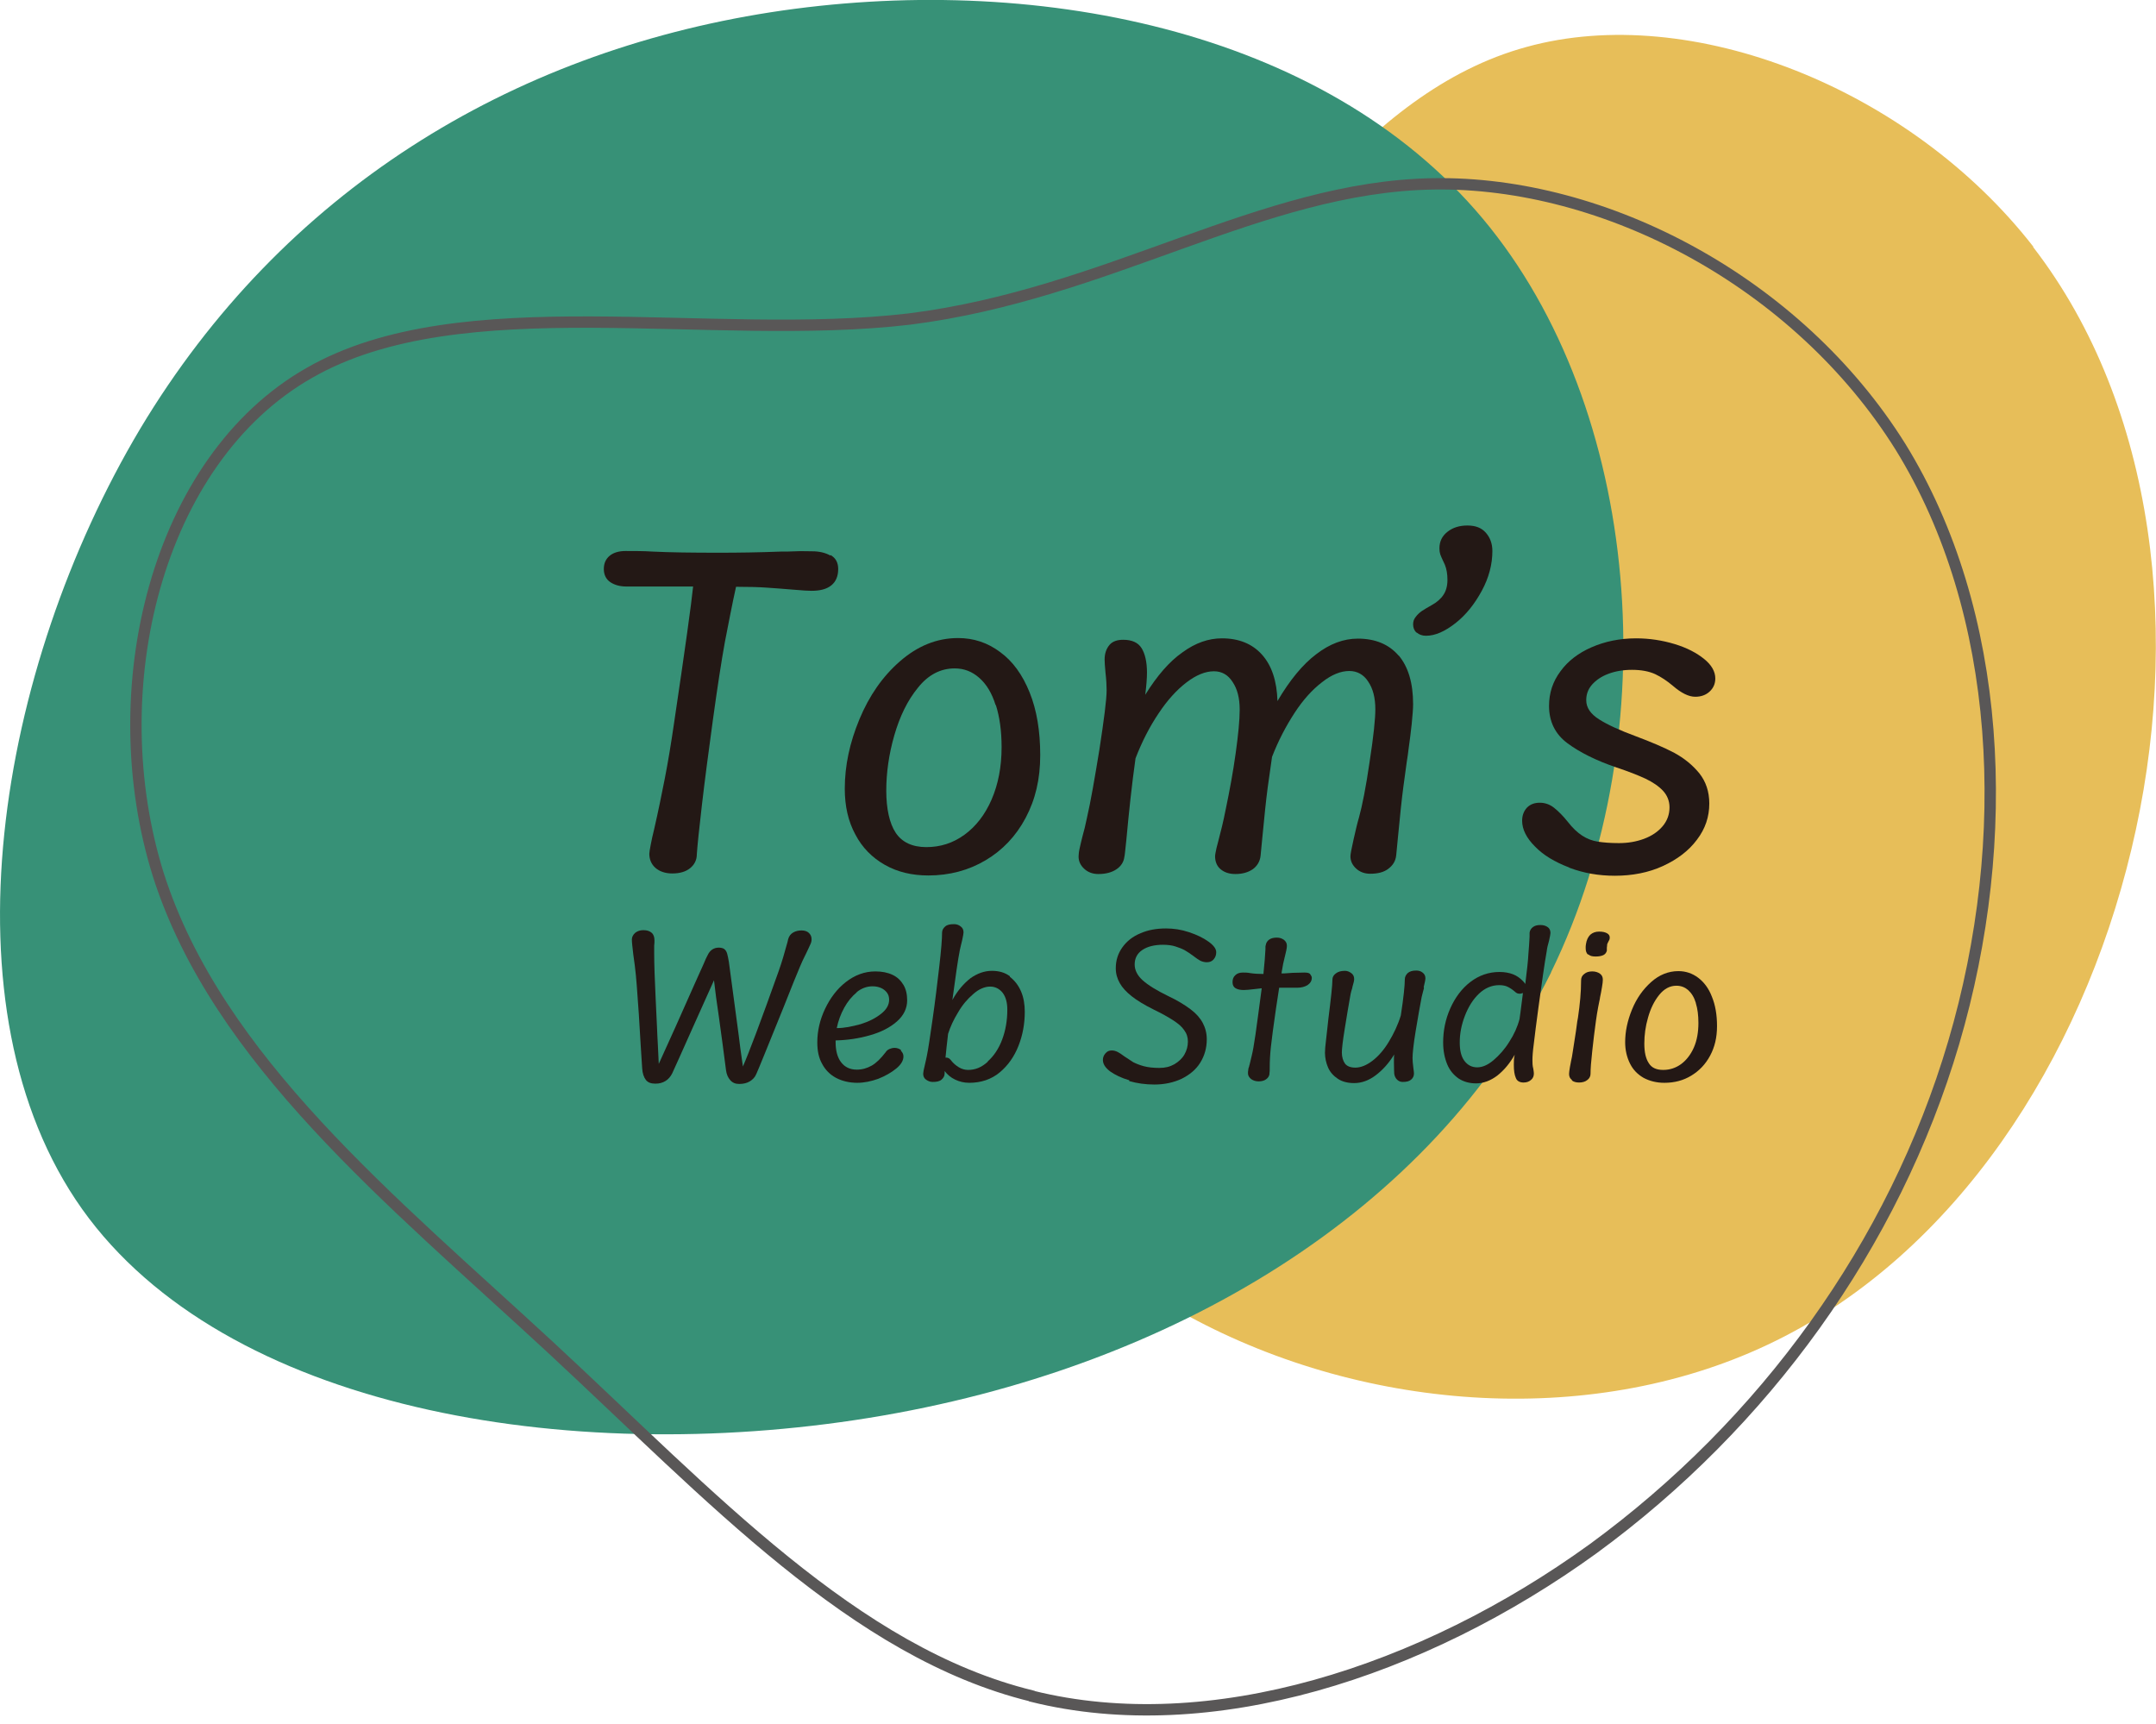 <svg width="379" height="303" viewBox="0 0 379 303" fill="none" xmlns="http://www.w3.org/2000/svg">
<g clip-path="url(#clip0_190_2256)">
<path d="M357.419 43.445C379.05 71.484 383.577 112.21 374.673 149.311C365.769 186.613 343.585 220.241 312.144 235.695C280.854 251.15 240.358 248.432 208.867 231.316C177.426 214.401 155.04 183.089 155.443 155.251C155.795 127.211 178.734 102.494 199.611 74.857C220.689 47.019 239.604 16.11 268.328 8.257C297.253 0.252 335.787 15.556 357.419 43.344V43.445Z" fill="#E7BE59"/>
<path d="M272.655 170.957C251.778 213.042 206.001 240.628 152.778 249.237C99.555 257.845 39.44 247.676 14.438 212.538C-10.564 177.3 -0.452 117.495 24.65 75.36C49.702 33.578 89.695 9.313 135.422 2.165C181.15 -4.933 232.562 4.883 260.632 38.41C288.552 71.736 293.23 128.772 272.655 170.907V170.957Z" fill="#379177"/>
<path d="M181.352 298.117C150.162 290.466 124.96 262.98 96.839 236.903C68.819 210.978 38.283 186.361 27.87 153.892C17.608 121.321 27.468 80.847 54.381 65.544C81.043 50.24 124.809 60.208 159.871 56.08C194.985 51.65 221.646 32.822 251.93 32.319C282.214 31.816 316.019 49.636 334.079 78.532C351.987 107.528 354 147.398 343.435 183.29C332.922 218.932 310.083 250.294 280.051 272.242C250.069 293.939 212.742 305.97 181.402 298.168L181.352 298.117Z" stroke="#595757" stroke-width="2" stroke-miterlimit="10"/>
<path d="M145.986 97.56C146.892 98.064 147.345 98.869 147.345 100.027C147.345 101.285 146.942 102.242 146.137 102.896C145.332 103.551 144.175 103.853 142.666 103.853C142.113 103.853 141.056 103.802 139.447 103.651C137.736 103.5 136.177 103.4 134.819 103.299C133.46 103.198 131.649 103.148 129.386 103.148C128.681 106.319 128.078 109.541 127.424 112.864C126.82 116.186 126.116 120.767 125.311 126.607C124.556 132.144 123.902 137.078 123.399 141.407C122.896 145.736 122.594 148.656 122.494 150.166C122.494 151.223 122.041 152.029 121.286 152.633C120.532 153.237 119.475 153.539 118.167 153.539C116.96 153.539 115.954 153.187 115.25 152.583C114.495 151.928 114.143 151.072 114.143 150.065C114.143 149.814 114.244 149.26 114.395 148.455C114.546 147.649 114.747 146.743 114.998 145.736C115.703 142.665 116.306 139.695 116.86 136.876C117.413 134.057 117.966 130.735 118.52 126.909C120.431 114.072 121.538 106.118 121.84 103.098H110.119C109.012 103.098 108.056 102.846 107.302 102.343C106.547 101.839 106.145 101.034 106.145 100.027C106.145 99.02 106.497 98.265 107.151 97.711C107.805 97.157 108.76 96.856 109.968 96.856C111.578 96.856 113.137 96.856 114.696 96.956C117.715 97.107 121.639 97.157 126.367 97.157C129.788 97.157 133.41 97.107 137.284 96.956C138.088 96.956 138.893 96.956 139.849 96.906C140.805 96.856 141.71 96.906 142.767 96.906C144.024 96.906 145.081 97.157 145.986 97.661V97.56Z" fill="#231815"/>
<path d="M155.545 152.028C153.331 150.769 151.571 149.008 150.363 146.692C149.106 144.376 148.502 141.708 148.502 138.637C148.502 134.61 149.357 130.583 151.068 126.455C152.778 122.327 155.142 118.904 158.211 116.236C161.279 113.568 164.65 112.158 168.423 112.158C171.139 112.158 173.604 112.964 175.818 114.625C178.031 116.236 179.742 118.602 180.999 121.723C182.257 124.844 182.86 128.519 182.86 132.748C182.86 136.976 182.005 140.55 180.295 143.772C178.585 146.994 176.22 149.461 173.252 151.222C170.284 152.984 166.914 153.891 163.191 153.891C160.324 153.891 157.758 153.286 155.545 152.028ZM175.013 123.938C174.359 121.824 173.403 120.263 172.145 119.156C170.888 118.048 169.479 117.494 167.819 117.494C165.354 117.494 163.191 118.602 161.38 120.867C159.519 123.132 158.161 125.952 157.205 129.274C156.249 132.596 155.796 135.869 155.796 138.99C155.796 142.111 156.35 144.729 157.456 146.39C158.563 148.051 160.374 148.907 162.839 148.907C165.304 148.907 167.517 148.202 169.53 146.742C171.542 145.282 173.152 143.218 174.309 140.55C175.466 137.882 176.069 134.811 176.069 131.338C176.069 128.469 175.717 126.002 175.063 123.938H175.013Z" fill="#231815"/>
<path d="M245.843 115.179C247.553 117.193 248.408 120.062 248.408 123.787C248.408 124.593 248.308 125.751 248.157 127.311C248.006 128.872 247.805 130.181 247.654 131.338C247.503 132.496 247.402 133.352 247.302 133.855C247.302 134.057 247.05 135.517 246.698 138.285C246.396 140.551 246.094 143.521 245.742 147.196L245.44 150.317C245.34 151.374 244.837 152.129 244.032 152.733C243.227 153.337 242.171 153.589 240.863 153.589C239.907 153.589 239.052 153.287 238.398 152.683C237.744 152.079 237.392 151.374 237.392 150.518C237.392 150.115 237.593 149.159 237.945 147.548C238.297 145.988 238.599 144.679 238.901 143.672C239.454 141.658 240.108 138.436 240.762 133.906C241.466 129.375 241.768 126.304 241.768 124.693C241.768 122.68 241.366 121.069 240.511 119.81C239.706 118.552 238.549 117.948 237.19 117.948C235.681 117.948 234.071 118.602 232.411 119.911C230.701 121.22 229.091 122.982 227.582 125.298C226.073 127.613 224.715 130.181 223.608 133.05L222.853 138.386C222.552 140.651 222.25 143.622 221.898 147.296L221.596 150.417C221.495 151.424 220.992 152.23 220.237 152.783C219.433 153.337 218.426 153.639 217.169 153.639C216.062 153.639 215.207 153.337 214.553 152.783C213.899 152.23 213.597 151.424 213.597 150.518C213.597 150.266 213.698 149.763 213.849 149.058C214.05 148.354 214.151 147.85 214.201 147.699C214.603 146.189 215.056 144.377 215.458 142.313C216.163 138.94 216.766 135.668 217.219 132.396C217.672 129.123 217.923 126.606 217.923 124.744C217.923 122.73 217.521 121.119 216.666 119.861C215.861 118.602 214.754 117.998 213.396 117.998C211.887 117.998 210.277 118.653 208.567 119.961C206.856 121.27 205.196 123.083 203.637 125.449C202.077 127.764 200.719 130.432 199.612 133.302C198.958 137.933 198.455 142.715 198.003 147.598C197.801 149.511 197.701 150.569 197.65 150.619C197.55 151.475 197.097 152.23 196.292 152.783C195.487 153.337 194.431 153.639 193.073 153.639C192.117 153.639 191.262 153.337 190.608 152.733C189.954 152.129 189.602 151.424 189.602 150.569C189.602 150.216 189.652 149.713 189.803 149.058C189.954 148.404 190.105 147.699 190.306 146.944C190.557 146.088 190.809 145.031 191.06 143.823C191.714 141.004 192.419 136.926 193.274 131.691C194.079 126.405 194.531 122.982 194.531 121.321C194.531 120.566 194.481 119.508 194.33 118.2C194.23 117.142 194.179 116.387 194.179 115.934C194.179 114.877 194.481 114.021 195.035 113.367C195.588 112.712 196.443 112.461 197.449 112.461C199.009 112.461 200.065 112.964 200.669 113.921C201.272 114.877 201.625 116.337 201.625 118.2C201.625 119.257 201.524 120.515 201.323 122.126C203.385 118.804 205.548 116.287 207.862 114.676C210.126 113.014 212.44 112.209 214.805 112.209C217.773 112.209 220.137 113.165 221.847 115.078C223.558 116.991 224.463 119.71 224.564 123.234C226.727 119.559 228.991 116.79 231.405 114.978C233.77 113.165 236.184 112.259 238.7 112.259C241.768 112.259 244.183 113.266 245.893 115.28L245.843 115.179Z" fill="#231815"/>
<path d="M249.012 111.202C248.609 110.85 248.408 110.347 248.408 109.742C248.408 109.239 248.559 108.786 248.911 108.383C249.213 107.981 249.565 107.679 249.917 107.427C250.269 107.175 250.873 106.823 251.678 106.37C252.584 105.866 253.288 105.262 253.741 104.557C254.193 103.903 254.445 102.997 254.445 101.94C254.445 100.883 254.294 100.027 253.992 99.272L253.64 98.516C253.439 98.114 253.288 97.711 253.187 97.459C253.087 97.157 253.036 96.805 253.036 96.402C253.036 95.194 253.489 94.238 254.445 93.483C255.401 92.727 256.558 92.375 257.966 92.375C259.375 92.375 260.431 92.778 261.186 93.633C261.94 94.489 262.343 95.546 262.343 96.855C262.343 99.171 261.739 101.537 260.481 103.853C259.224 106.168 257.715 108.081 255.853 109.541C253.992 111.001 252.282 111.756 250.672 111.756C250.018 111.756 249.465 111.555 249.062 111.202H249.012Z" fill="#231815"/>
<path d="M275.824 152.481C273.309 151.525 271.297 150.317 269.838 148.807C268.329 147.296 267.574 145.786 267.574 144.276C267.574 143.319 267.876 142.564 268.429 141.96C269.033 141.356 269.788 141.104 270.693 141.104C271.599 141.104 272.454 141.407 273.208 142.011C273.963 142.615 274.768 143.42 275.573 144.427C276.428 145.534 277.283 146.34 278.138 146.894C278.994 147.447 279.899 147.8 280.905 147.951C281.861 148.102 283.119 148.203 284.577 148.203C286.187 148.203 287.646 147.951 289.004 147.447C290.363 146.944 291.469 146.189 292.274 145.232C293.079 144.276 293.481 143.168 293.481 141.91C293.481 140.802 293.079 139.796 292.324 138.99C291.57 138.185 290.513 137.48 289.256 136.876C287.948 136.272 286.288 135.617 284.175 134.913C280.603 133.704 277.686 132.245 275.522 130.634C273.359 129.023 272.303 126.808 272.303 124.089C272.303 121.824 272.957 119.81 274.315 117.998C275.623 116.186 277.484 114.776 279.798 113.77C282.112 112.763 284.728 112.209 287.596 112.209C289.96 112.209 292.224 112.561 294.387 113.216C296.55 113.87 298.26 114.776 299.568 115.834C300.876 116.891 301.53 118.048 301.53 119.257C301.53 120.213 301.178 120.968 300.524 121.572C299.87 122.176 299.015 122.478 298.009 122.478C296.852 122.478 295.544 121.824 294.085 120.566C293.079 119.71 292.023 119.005 290.966 118.502C289.859 117.998 288.501 117.746 286.891 117.746C285.282 117.746 283.923 117.998 282.716 118.451C281.509 118.904 280.553 119.559 279.849 120.364C279.144 121.17 278.843 122.076 278.843 123.083C278.843 124.391 279.597 125.499 281.106 126.455C282.616 127.412 284.728 128.368 287.445 129.375C290.262 130.432 292.526 131.389 294.337 132.345C296.097 133.302 297.556 134.51 298.713 135.919C299.87 137.379 300.474 139.141 300.474 141.255C300.474 143.571 299.77 145.685 298.311 147.598C296.852 149.562 294.84 151.072 292.324 152.23C289.809 153.388 286.942 153.941 283.873 153.941C281.056 153.941 278.39 153.488 275.875 152.532L275.824 152.481Z" fill="#231815"/>
<path d="M142.213 164.009C142.515 164.311 142.666 164.664 142.666 165.117C142.666 165.368 142.616 165.671 142.465 165.973C142.314 166.275 142.113 166.778 141.811 167.382C141.257 168.49 140.855 169.345 140.654 169.849C140.151 171.057 139.145 173.473 137.686 177.199C134.869 184.146 133.309 188.022 132.957 188.777C132.705 189.381 132.303 189.784 131.8 190.086C131.297 190.388 130.693 190.539 129.939 190.539C129.285 190.539 128.782 190.337 128.379 189.884C127.977 189.431 127.725 188.878 127.625 188.122C127.222 185.052 126.82 181.88 126.367 178.709C126.015 176.343 125.713 174.178 125.512 172.315L121.94 180.269C119.827 185.001 118.57 187.82 118.167 188.676C117.865 189.28 117.463 189.733 116.96 190.035C116.457 190.337 115.904 190.488 115.199 190.488C114.445 190.488 113.891 190.287 113.539 189.834C113.187 189.381 112.936 188.676 112.885 187.77L112.634 183.843C112.382 179.313 112.181 176.443 112.08 175.235C111.98 173.725 111.879 172.466 111.778 171.409C111.678 170.352 111.527 169.144 111.326 167.785C111.175 166.476 111.074 165.62 111.074 165.167C111.074 164.714 111.275 164.311 111.678 163.959C112.08 163.657 112.533 163.506 113.086 163.506C113.74 163.506 114.193 163.657 114.545 163.959C114.897 164.261 115.048 164.714 115.048 165.318C115.048 165.57 115.048 165.872 114.998 166.224C114.998 166.375 114.998 166.526 114.998 166.828C114.998 167.08 114.998 167.332 114.998 167.583C114.998 169.547 115.099 172.164 115.25 175.386L115.501 180.722C115.501 181.427 115.602 182.484 115.652 183.843C115.702 185.203 115.753 186.26 115.803 187.015C117.664 182.937 119.727 178.356 121.99 173.222C122.393 172.315 122.795 171.46 123.097 170.755C123.298 170.352 123.5 169.849 123.751 169.295C124.003 168.691 124.204 168.238 124.405 167.885C124.808 167.03 125.462 166.577 126.367 166.577C126.769 166.577 127.122 166.677 127.323 166.828C127.574 167.03 127.725 167.281 127.826 167.634C127.926 167.986 128.027 168.49 128.128 169.094L129.587 179.967C129.788 181.477 129.989 182.937 130.14 184.246L130.593 187.468C131.599 185.203 133.712 179.615 136.881 170.705C137.434 169.144 137.937 167.432 138.44 165.57C138.491 165.318 138.541 165.167 138.541 165.117C138.692 164.563 138.994 164.16 139.446 163.909C139.899 163.657 140.352 163.556 140.905 163.556C141.459 163.556 141.911 163.707 142.213 164.009Z" fill="#231815"/>
<path d="M158.361 184.7C158.663 185.002 158.814 185.304 158.814 185.707C158.814 186.412 158.411 187.117 157.556 187.821C156.701 188.526 155.645 189.13 154.387 189.634C153.129 190.087 151.872 190.338 150.715 190.338C149.306 190.338 148.048 190.036 146.992 189.483C145.936 188.929 145.08 188.073 144.527 187.016C143.923 185.959 143.672 184.7 143.672 183.24C143.672 181.227 144.125 179.263 145.03 177.35C145.936 175.438 147.143 173.827 148.702 172.618C150.262 171.41 151.972 170.756 153.884 170.756C155.041 170.756 156.047 170.957 156.902 171.36C157.757 171.763 158.361 172.367 158.814 173.122C159.267 173.877 159.468 174.783 159.468 175.84C159.468 177.25 158.864 178.508 157.657 179.565C156.449 180.623 154.89 181.428 152.928 181.982C151.016 182.536 149.004 182.838 146.891 182.888V183.19C146.891 184.65 147.193 185.858 147.847 186.714C148.501 187.57 149.407 188.023 150.614 188.023C151.57 188.023 152.425 187.771 153.23 187.318C154.035 186.865 154.84 186.059 155.695 184.952C155.846 184.7 156.047 184.549 156.349 184.398C156.6 184.297 156.902 184.197 157.254 184.197C157.707 184.197 158.109 184.348 158.411 184.6L158.361 184.7ZM150.614 174.431C149.759 175.136 149.004 176.042 148.401 177.149C147.797 178.257 147.344 179.465 147.093 180.723C148.451 180.723 149.859 180.421 151.318 180.019C152.777 179.565 153.934 178.961 154.89 178.206C155.846 177.451 156.299 176.646 156.299 175.74C156.299 175.287 156.198 174.884 155.946 174.531C155.695 174.179 155.343 173.877 154.89 173.676C154.437 173.474 153.934 173.374 153.381 173.374C152.375 173.374 151.419 173.726 150.564 174.431H150.614Z" fill="#231815"/>
<path d="M177.528 171.712C178.383 172.366 179.037 173.222 179.49 174.279C179.942 175.336 180.144 176.545 180.144 177.853C180.144 179.917 179.791 181.931 179.037 183.844C178.282 185.757 177.176 187.317 175.717 188.526C174.258 189.734 172.447 190.338 170.384 190.338C169.479 190.338 168.674 190.137 167.919 189.784C167.165 189.432 166.561 188.928 166.058 188.274V188.677C166.058 189.13 165.857 189.482 165.505 189.784C165.153 190.086 164.65 190.187 163.945 190.187C163.543 190.187 163.14 190.036 162.788 189.784C162.436 189.532 162.285 189.18 162.285 188.727C162.285 188.526 162.386 187.972 162.587 187.166C162.738 186.462 162.889 185.908 162.939 185.556C163.191 184.347 163.492 182.233 163.945 179.112C164.398 175.991 164.75 172.97 165.102 170C165.454 167.03 165.605 165.017 165.605 163.959C165.605 163.506 165.807 163.154 166.159 162.852C166.511 162.55 167.014 162.449 167.718 162.449C168.171 162.449 168.573 162.6 168.875 162.852C169.227 163.104 169.378 163.456 169.378 163.909C169.378 164.11 169.278 164.614 169.127 165.319C168.925 166.074 168.825 166.627 168.724 167.03C168.372 168.792 167.97 171.712 167.416 175.789C168.322 174.128 169.429 172.87 170.586 171.964C171.793 171.108 173.05 170.655 174.358 170.655C175.616 170.655 176.672 170.957 177.528 171.611V171.712ZM173.654 186.562C174.711 185.606 175.566 184.347 176.169 182.736C176.773 181.126 177.075 179.364 177.075 177.501C177.075 176.243 176.823 175.286 176.27 174.531C175.717 173.826 174.962 173.423 174.057 173.423C173.151 173.423 172.095 173.826 171.089 174.732C170.082 175.588 169.177 176.645 168.422 177.954C167.618 179.263 167.064 180.471 166.662 181.73C166.461 183.441 166.31 184.8 166.209 185.908C166.209 185.908 166.31 185.908 166.36 185.908C166.662 185.908 166.913 186.059 167.114 186.311C167.567 186.915 168.07 187.317 168.573 187.62C169.076 187.922 169.63 188.073 170.183 188.073C171.441 188.073 172.547 187.62 173.604 186.663L173.654 186.562Z" fill="#231815"/>
<path d="M198.505 189.886C197.096 189.483 195.99 188.929 195.135 188.325C194.279 187.671 193.877 187.016 193.877 186.311C193.877 185.858 194.028 185.506 194.33 185.154C194.632 184.801 194.984 184.65 195.436 184.65C195.789 184.65 196.141 184.751 196.443 184.902C196.744 185.053 197.147 185.305 197.6 185.657C198.203 186.06 198.757 186.412 199.209 186.714C199.712 186.966 200.316 187.218 201.071 187.419C201.825 187.62 202.731 187.721 203.787 187.721C204.843 187.721 205.648 187.52 206.453 187.067C207.208 186.613 207.812 186.06 208.214 185.355C208.616 184.65 208.818 183.895 208.818 183.09C208.818 182.335 208.616 181.68 208.164 181.076C207.761 180.472 207.107 179.918 206.252 179.364C205.397 178.811 204.24 178.156 202.781 177.451C201.171 176.646 199.914 175.891 198.958 175.136C198.002 174.381 197.298 173.626 196.845 172.82C196.392 172.015 196.141 171.159 196.141 170.202C196.141 168.793 196.543 167.585 197.298 166.528C198.052 165.47 199.109 164.615 200.467 164.061C201.825 163.457 203.334 163.205 204.994 163.205C206.302 163.205 207.661 163.406 209.019 163.86C210.377 164.313 211.534 164.866 212.44 165.521C213.345 166.175 213.798 166.779 213.798 167.383C213.798 167.887 213.647 168.289 213.345 168.642C213.043 168.994 212.641 169.145 212.138 169.145C211.735 169.145 211.383 169.045 211.031 168.894C210.679 168.692 210.276 168.441 209.773 168.038C209.22 167.635 208.717 167.283 208.264 167.031C207.812 166.779 207.258 166.578 206.655 166.377C206.051 166.175 205.296 166.075 204.441 166.075C202.932 166.075 201.725 166.377 200.819 166.981C199.914 167.585 199.461 168.441 199.461 169.548C199.461 170.504 199.914 171.461 200.869 172.317C201.825 173.173 203.284 174.079 205.347 175.085C206.956 175.841 208.264 176.646 209.27 177.401C210.276 178.156 210.981 178.962 211.433 179.817C211.886 180.673 212.138 181.63 212.138 182.687C212.138 184.247 211.735 185.607 210.981 186.815C210.226 188.023 209.119 188.929 207.711 189.634C206.302 190.288 204.693 190.641 202.932 190.641C201.372 190.641 199.914 190.439 198.505 190.037V189.886Z" fill="#231815"/>
<path d="M230.246 171.157C230.246 171.157 230.599 171.56 230.599 171.862C230.599 172.416 230.347 172.819 229.844 173.171C229.341 173.473 228.737 173.624 228.033 173.624H226.172C225.87 173.624 225.467 173.624 224.864 173.624L224.31 177.249C223.858 180.37 223.556 182.635 223.405 184.045C223.254 185.454 223.204 186.662 223.204 187.619C223.204 188.122 223.204 188.475 223.153 188.726C223.153 189.129 222.902 189.481 222.55 189.733C222.198 189.985 221.745 190.085 221.242 190.085C220.739 190.085 220.286 189.934 219.934 189.683C219.582 189.381 219.381 189.079 219.381 188.676C219.381 188.525 219.381 188.324 219.431 188.072C219.431 187.82 219.531 187.619 219.582 187.468C219.582 187.317 219.682 187.166 219.682 187.065C219.934 186.008 220.185 185.051 220.336 184.145C220.538 182.987 220.839 181.024 221.192 178.255L221.795 173.725C221.242 173.775 220.789 173.825 220.437 173.876C219.632 173.976 219.028 174.027 218.626 174.027C218.022 174.027 217.57 173.926 217.217 173.725C216.865 173.523 216.664 173.171 216.664 172.668C216.664 172.114 216.815 171.711 217.167 171.409C217.469 171.107 217.922 170.956 218.475 170.956C218.877 170.956 219.28 170.956 219.783 171.057C220.437 171.157 221.242 171.208 222.097 171.208C222.298 169.295 222.399 167.835 222.449 166.929C222.449 166.476 222.449 166.224 222.499 166.174C222.55 165.771 222.751 165.419 223.103 165.167C223.455 164.915 223.908 164.814 224.461 164.814C224.964 164.814 225.367 164.965 225.719 165.217C226.071 165.519 226.222 165.821 226.222 166.274C226.222 166.627 226.071 167.382 225.769 168.54C225.618 169.144 225.568 169.446 225.568 169.395L225.266 171.107H225.769C225.769 171.107 226.423 171.057 227.228 171.006C227.983 171.006 228.687 170.956 229.291 170.956C229.693 170.956 230.045 171.006 230.246 171.157Z" fill="#231815"/>
<path d="M250.32 173.674C250.169 174.278 250.018 174.782 249.917 175.235C249.615 176.795 249.263 178.809 248.861 181.225C248.458 183.642 248.307 185.253 248.307 186.008C248.307 186.41 248.358 186.964 248.458 187.77C248.509 188.172 248.559 188.474 248.559 188.676C248.559 189.129 248.408 189.481 248.056 189.783C247.704 190.085 247.251 190.186 246.547 190.186C246.195 190.186 245.843 190.035 245.591 189.783C245.339 189.532 245.138 189.179 245.088 188.726C245.088 188.525 245.038 187.87 245.038 186.713C245.038 186.108 245.038 185.605 245.088 185.353C244.132 186.914 243.025 188.122 241.818 189.028C240.611 189.934 239.353 190.387 238.045 190.387C236.888 190.387 235.932 190.136 235.178 189.632C234.423 189.129 233.82 188.474 233.467 187.669C233.115 186.864 232.914 185.957 232.914 185.051C232.914 184.649 232.964 183.843 233.115 182.685C233.266 181.527 233.367 180.319 233.518 179.061C233.97 175.487 234.222 173.171 234.222 172.214C234.222 171.761 234.423 171.409 234.826 171.107C235.228 170.805 235.731 170.654 236.435 170.654C236.838 170.654 237.19 170.805 237.542 171.057C237.894 171.308 238.045 171.661 238.045 172.114C238.045 172.365 237.945 172.819 237.743 173.473C237.743 173.624 237.643 173.876 237.542 174.228C237.442 174.58 237.391 174.882 237.341 175.185C237.039 176.846 236.737 178.708 236.385 180.873C236.033 183.038 235.882 184.397 235.882 185.001C235.882 185.806 236.083 186.461 236.435 186.964C236.788 187.417 237.391 187.669 238.246 187.669C239.202 187.669 240.208 187.266 241.265 186.461C242.321 185.655 243.277 184.548 244.132 183.138C244.987 181.729 245.742 180.168 246.245 178.507C246.748 175.285 246.949 173.171 246.949 172.164C246.949 171.711 247.15 171.359 247.452 171.057C247.804 170.755 248.257 170.604 248.961 170.604C249.364 170.604 249.766 170.704 250.068 170.956C250.42 171.208 250.571 171.56 250.571 171.963C250.571 172.214 250.471 172.718 250.269 173.523L250.32 173.674Z" fill="#231815"/>
<path d="M272.051 162.952C272.403 163.204 272.554 163.556 272.554 164.009C272.554 164.211 272.453 164.664 272.302 165.368C272.101 166.073 271.95 166.677 271.9 167.181C271.498 169.396 271.045 172.718 270.441 177.098C270.089 179.816 269.787 181.93 269.636 183.39C269.435 184.85 269.385 185.807 269.385 186.31C269.385 186.813 269.385 187.317 269.536 187.871C269.586 188.223 269.636 188.475 269.636 188.676C269.636 189.179 269.485 189.532 269.133 189.834C268.781 190.136 268.379 190.287 267.825 190.287C267.171 190.287 266.668 190.035 266.467 189.481C266.215 188.928 266.115 188.173 266.115 187.166C266.115 186.612 266.115 186.008 266.266 185.404C265.411 186.914 264.404 188.122 263.197 189.079C261.99 189.985 260.732 190.438 259.475 190.438C258.267 190.438 257.261 190.136 256.406 189.582C255.551 188.978 254.846 188.173 254.394 187.065C253.941 185.958 253.689 184.699 253.689 183.239C253.689 181.175 254.092 179.162 254.947 177.249C255.802 175.336 256.959 173.775 258.468 172.617C259.978 171.46 261.688 170.855 263.6 170.855C264.505 170.855 265.31 171.006 265.964 171.258C266.618 171.51 267.272 171.963 267.775 172.517C267.926 172.668 268.026 172.819 268.127 172.97C268.429 170.553 268.63 168.741 268.68 167.634C268.781 166.526 268.831 165.57 268.882 164.664C268.882 164.311 268.882 164.11 268.882 163.959C268.932 163.556 269.133 163.204 269.485 162.952C269.837 162.7 270.24 162.6 270.793 162.6C271.347 162.6 271.799 162.751 272.101 163.002L272.051 162.952ZM267.775 174.53C267.775 174.53 267.372 174.681 267.171 174.681C266.819 174.681 266.568 174.581 266.316 174.329C265.914 173.977 265.461 173.675 265.058 173.473C264.656 173.272 264.153 173.171 263.549 173.171C262.241 173.171 261.034 173.675 259.978 174.681C258.921 175.688 258.116 176.997 257.513 178.558C256.909 180.118 256.607 181.679 256.607 183.239C256.607 184.649 256.859 185.706 257.412 186.461C257.965 187.216 258.72 187.619 259.676 187.619C260.581 187.619 261.537 187.216 262.543 186.36C263.549 185.505 264.505 184.447 265.31 183.139C266.165 181.83 266.769 180.471 267.121 179.111L267.272 178.004L267.725 174.48L267.775 174.53Z" fill="#231815"/>
<path d="M276.327 189.834C275.975 189.583 275.824 189.23 275.824 188.777C275.824 188.576 275.875 188.123 275.975 187.569C276.076 186.965 276.176 186.612 276.176 186.512C276.277 186.109 276.378 185.555 276.478 184.851C276.629 183.793 276.83 182.636 277.032 181.276C277.082 180.924 277.132 180.572 277.182 180.169C277.233 179.766 277.283 179.363 277.384 178.91C277.736 176.544 277.937 174.38 277.937 172.366C277.937 171.863 278.088 171.51 278.49 171.208C278.843 170.906 279.295 170.755 279.899 170.755C280.452 170.755 280.905 170.906 281.257 171.158C281.609 171.41 281.76 171.762 281.76 172.215C281.76 172.517 281.71 172.92 281.609 173.524C281.509 174.078 281.408 174.732 281.257 175.386C281.257 175.588 281.106 176.091 280.955 176.947C280.804 177.803 280.654 178.608 280.553 179.414C280.301 181.176 280.1 182.938 279.899 184.75C279.698 186.562 279.597 187.871 279.597 188.777C279.597 189.18 279.396 189.583 279.044 189.834C278.692 190.136 278.189 190.287 277.585 190.287C277.082 190.287 276.679 190.187 276.327 189.935V189.834ZM279.144 167.785C278.843 167.533 278.742 167.131 278.742 166.627C278.742 166.426 278.742 166.225 278.792 165.973C278.893 165.268 279.144 164.714 279.547 164.312C279.949 163.959 280.452 163.758 281.106 163.758C281.71 163.758 282.163 163.859 282.515 164.06C282.867 164.261 283.018 164.563 282.968 164.916C282.968 165.117 282.867 165.268 282.817 165.369C282.766 165.469 282.716 165.52 282.716 165.57C282.615 165.721 282.565 165.872 282.515 166.023C282.515 166.124 282.515 166.325 282.465 166.577V167.131C282.364 167.483 282.163 167.735 281.861 167.886C281.559 168.037 281.106 168.137 280.503 168.137C279.899 168.137 279.496 168.037 279.245 167.785H279.144Z" fill="#231815"/>
<path d="M288.953 189.482C287.897 188.878 287.092 188.073 286.539 186.965C285.985 185.858 285.684 184.599 285.684 183.19C285.684 181.327 286.086 179.414 286.891 177.451C287.696 175.487 288.803 173.927 290.261 172.618C291.67 171.36 293.28 170.705 295.04 170.705C296.348 170.705 297.505 171.108 298.511 171.863C299.518 172.618 300.373 173.726 300.926 175.185C301.53 176.645 301.832 178.357 301.832 180.37C301.832 182.384 301.429 184.045 300.624 185.556C299.819 187.066 298.713 188.224 297.304 189.079C295.896 189.935 294.336 190.338 292.575 190.338C291.217 190.338 290.01 190.036 288.953 189.482ZM298.109 176.293C297.807 175.286 297.354 174.581 296.751 174.028C296.147 173.524 295.493 173.272 294.688 173.272C293.531 173.272 292.525 173.826 291.67 174.883C290.815 175.941 290.161 177.249 289.708 178.86C289.255 180.421 289.054 181.931 289.054 183.441C289.054 184.951 289.306 186.109 289.859 186.915C290.362 187.72 291.217 188.073 292.374 188.073C293.531 188.073 294.588 187.72 295.493 187.066C296.399 186.411 297.203 185.405 297.757 184.146C298.31 182.888 298.562 181.428 298.562 179.817C298.562 178.458 298.411 177.3 298.109 176.343V176.293Z" fill="#231815"/>
</g>
<defs>
<clipPath id="clip0_190_2256">
<rect width="379" height="303" fill="white"/>
</clipPath>
</defs>
</svg>
